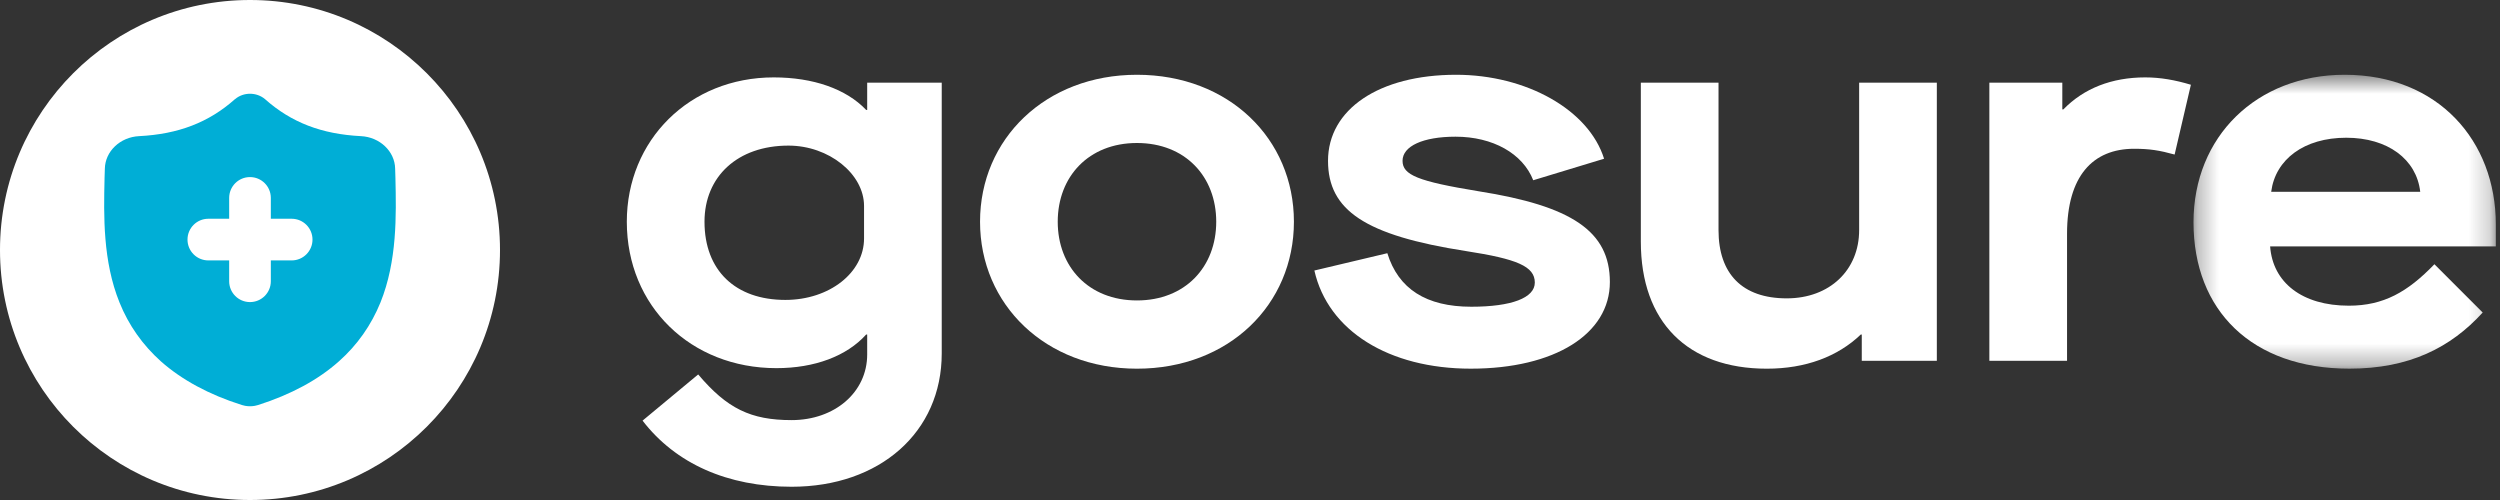 <?xml version="1.0" encoding="UTF-8"?>
<svg width="120px" height="24px" viewBox="0 0 120 24" version="1.1" xmlns="http://www.w3.org/2000/svg" xmlns:xlink="http://www.w3.org/1999/xlink">
    <rect x="0" y="0" width="120" height="24" fill="#333333" stroke="none"/>
    <!-- Generator: Sketch 62 (91390) - https://sketch.com -->
    <title>Group 18</title>
    <desc>Created with Sketch.</desc>
    <defs>
        <polygon id="path-1" points="0.288 0.589 14.799 0.589 14.799 14.696 0.288 14.696"></polygon>
    </defs>
    <g id="Page-1-Copy" stroke="none" stroke-width="1" fill="none" fill-rule="evenodd">
        <g id="Group-38" transform="translate(-313, -339)">
            <g id="Group-18" transform="translate(313, 339)">
                <path d="M24,12 C24,18.627 18.627,24 12,24 C5.372,24 0,18.627 0,12 C0,5.373 5.372,0 12,0 C18.627,0 24,5.373 24,12" id="Fill-1" fill="#FFFFFF"></path>
                <path d="M14,12.5 L13,12.5 L13,13.5 C13,14.053 12.552,14.5 12,14.5 C11.447,14.5 11,14.053 11,13.5 L11,12.5 L10,12.5 C9.447,12.5 9,12.053 9,11.5 C9,10.947 9.447,10.5 10,10.5 L11,10.5 L11,9.5 C11,8.947 11.447,8.5 12,8.5 C12.552,8.5 13,8.947 13,9.5 L13,10.5 L14,10.5 C14.552,10.5 15,10.947 15,11.5 C15,12.053 14.552,12.5 14,12.5 L14,12.5 Z M18.981,8.57 L18.981,8.56 C18.977,8.415 18.972,8.265 18.967,8.095 C18.952,7.265 18.231,6.58 17.327,6.535 C15.437,6.44 13.978,5.875 12.728,4.765 L12.717,4.755 C12.308,4.415 11.692,4.415 11.287,4.755 L11.272,4.765 C10.022,5.875 8.563,6.44 6.673,6.535 C5.768,6.58 5.048,7.265 5.033,8.095 C5.028,8.26 5.022,8.415 5.018,8.56 L5.018,8.585 C4.978,10.345 4.933,12.535 5.737,14.52 C6.178,15.615 6.848,16.56 7.723,17.345 C8.723,18.23 10.027,18.94 11.607,19.44 C11.662,19.455 11.712,19.47 11.768,19.48 C11.848,19.495 11.922,19.5 12.002,19.5 C12.077,19.5 12.152,19.495 12.232,19.48 C12.287,19.47 12.337,19.455 12.393,19.44 C13.972,18.935 15.277,18.23 16.272,17.34 C17.152,16.56 17.817,15.61 18.262,14.52 C19.066,12.525 19.021,10.335 18.981,8.57 L18.981,8.57 Z" id="Fill-3" fill="#00AED6"></path>
                <path d="M41.474,11.448 L41.474,9.886 C41.474,8.349 39.787,6.989 37.847,6.989 C35.403,6.989 33.816,8.475 33.816,10.642 C33.816,12.985 35.302,14.396 37.696,14.396 C39.812,14.396 41.474,13.086 41.474,11.448 M30.843,20.19 L33.513,17.973 C34.899,19.611 36.033,20.165 37.997,20.165 C40.064,20.165 41.625,18.83 41.625,17.015 L41.625,16.058 L41.575,16.058 C40.643,17.092 39.106,17.671 37.267,17.671 C33.161,17.671 30.087,14.698 30.087,10.642 C30.087,6.737 33.085,3.715 37.141,3.715 C39.031,3.715 40.618,4.268 41.575,5.276 L41.625,5.276 L41.625,3.967 L45.203,3.967 L45.203,16.966 C45.203,20.744 42.23,23.364 37.997,23.364 C34.924,23.364 32.43,22.256 30.843,20.19" id="Fill-5" fill="#FFFFFF"></path>
                <path d="M58.379,10.643 C58.379,8.476 56.893,6.864 54.574,6.864 C52.257,6.864 50.771,8.476 50.771,10.643 C50.771,12.809 52.257,14.421 54.574,14.421 C56.893,14.421 58.379,12.809 58.379,10.643 M47.042,10.643 C47.042,6.663 50.191,3.589 54.574,3.589 C58.983,3.589 62.108,6.663 62.108,10.643 C62.108,14.623 58.983,17.697 54.574,17.697 C50.191,17.697 47.042,14.623 47.042,10.643" id="Fill-7" fill="#FFFFFF"></path>
                <path d="M63.09,12.985 L66.592,12.154 C67.121,13.867 68.456,14.723 70.622,14.723 C72.563,14.723 73.671,14.295 73.671,13.564 C73.671,12.784 72.815,12.43 70.37,12.052 C65.509,11.298 63.745,10.088 63.745,7.719 C63.745,5.251 66.189,3.589 69.892,3.589 C73.268,3.589 76.266,5.276 76.996,7.619 L73.595,8.652 C73.091,7.367 71.655,6.561 69.866,6.561 C68.305,6.561 67.322,7.014 67.322,7.719 C67.322,8.4 68.053,8.702 70.976,9.181 C75.435,9.886 77.274,11.095 77.274,13.539 C77.274,16.033 74.628,17.696 70.598,17.696 C66.667,17.696 63.745,15.882 63.09,12.985" id="Fill-9" fill="#FFFFFF"></path>
                <path d="M78.76,11.6 L78.76,3.967 L82.489,3.967 L82.489,11.046 C82.489,13.137 83.622,14.321 85.763,14.321 C87.829,14.321 89.239,12.96 89.239,11.046 L89.239,3.967 L92.968,3.967 L92.968,17.319 L89.365,17.319 L89.365,16.059 L89.316,16.059 C88.207,17.118 86.67,17.697 84.806,17.697 C81.002,17.697 78.76,15.454 78.76,11.6" id="Fill-11" fill="#FFFFFF"></path>
                <path d="M95.489,3.967 L98.991,3.967 L98.991,5.251 L99.041,5.251 C100.023,4.243 101.359,3.715 102.971,3.715 C103.702,3.715 104.407,3.841 105.163,4.068 L104.382,7.418 C103.651,7.216 103.173,7.141 102.442,7.141 C100.452,7.141 99.218,8.451 99.218,11.222 L99.218,17.319 L95.489,17.319 L95.489,3.967 Z" id="Fill-13" fill="#FFFFFF"></path>
                <g id="Group-17" transform="translate(105, 3)">
                    <mask id="mask-2" fill="white">
                        <use xlink:href="#path-1"></use>
                    </mask>
                    <g id="Clip-16"></g>
                    <path d="M11.171,6.206 C10.995,4.644 9.609,3.611 7.619,3.611 C5.604,3.611 4.218,4.644 4.017,6.206 L11.171,6.206 Z M0.288,7.668 C0.288,3.561 3.312,0.589 7.544,0.589 C12.027,0.589 14.799,3.763 14.799,7.768 L14.799,8.826 L3.966,8.826 C4.092,10.564 5.503,11.673 7.745,11.673 C9.408,11.673 10.567,11.018 11.852,9.683 L14.169,12.001 C12.633,13.688 10.643,14.696 7.771,14.696 C3.085,14.696 0.288,11.9 0.288,7.668 L0.288,7.668 Z" id="Fill-15" fill="#FFFFFF" mask="url(#mask-2)"></path>
                </g>
            </g>
        </g>
    </g>
</svg>